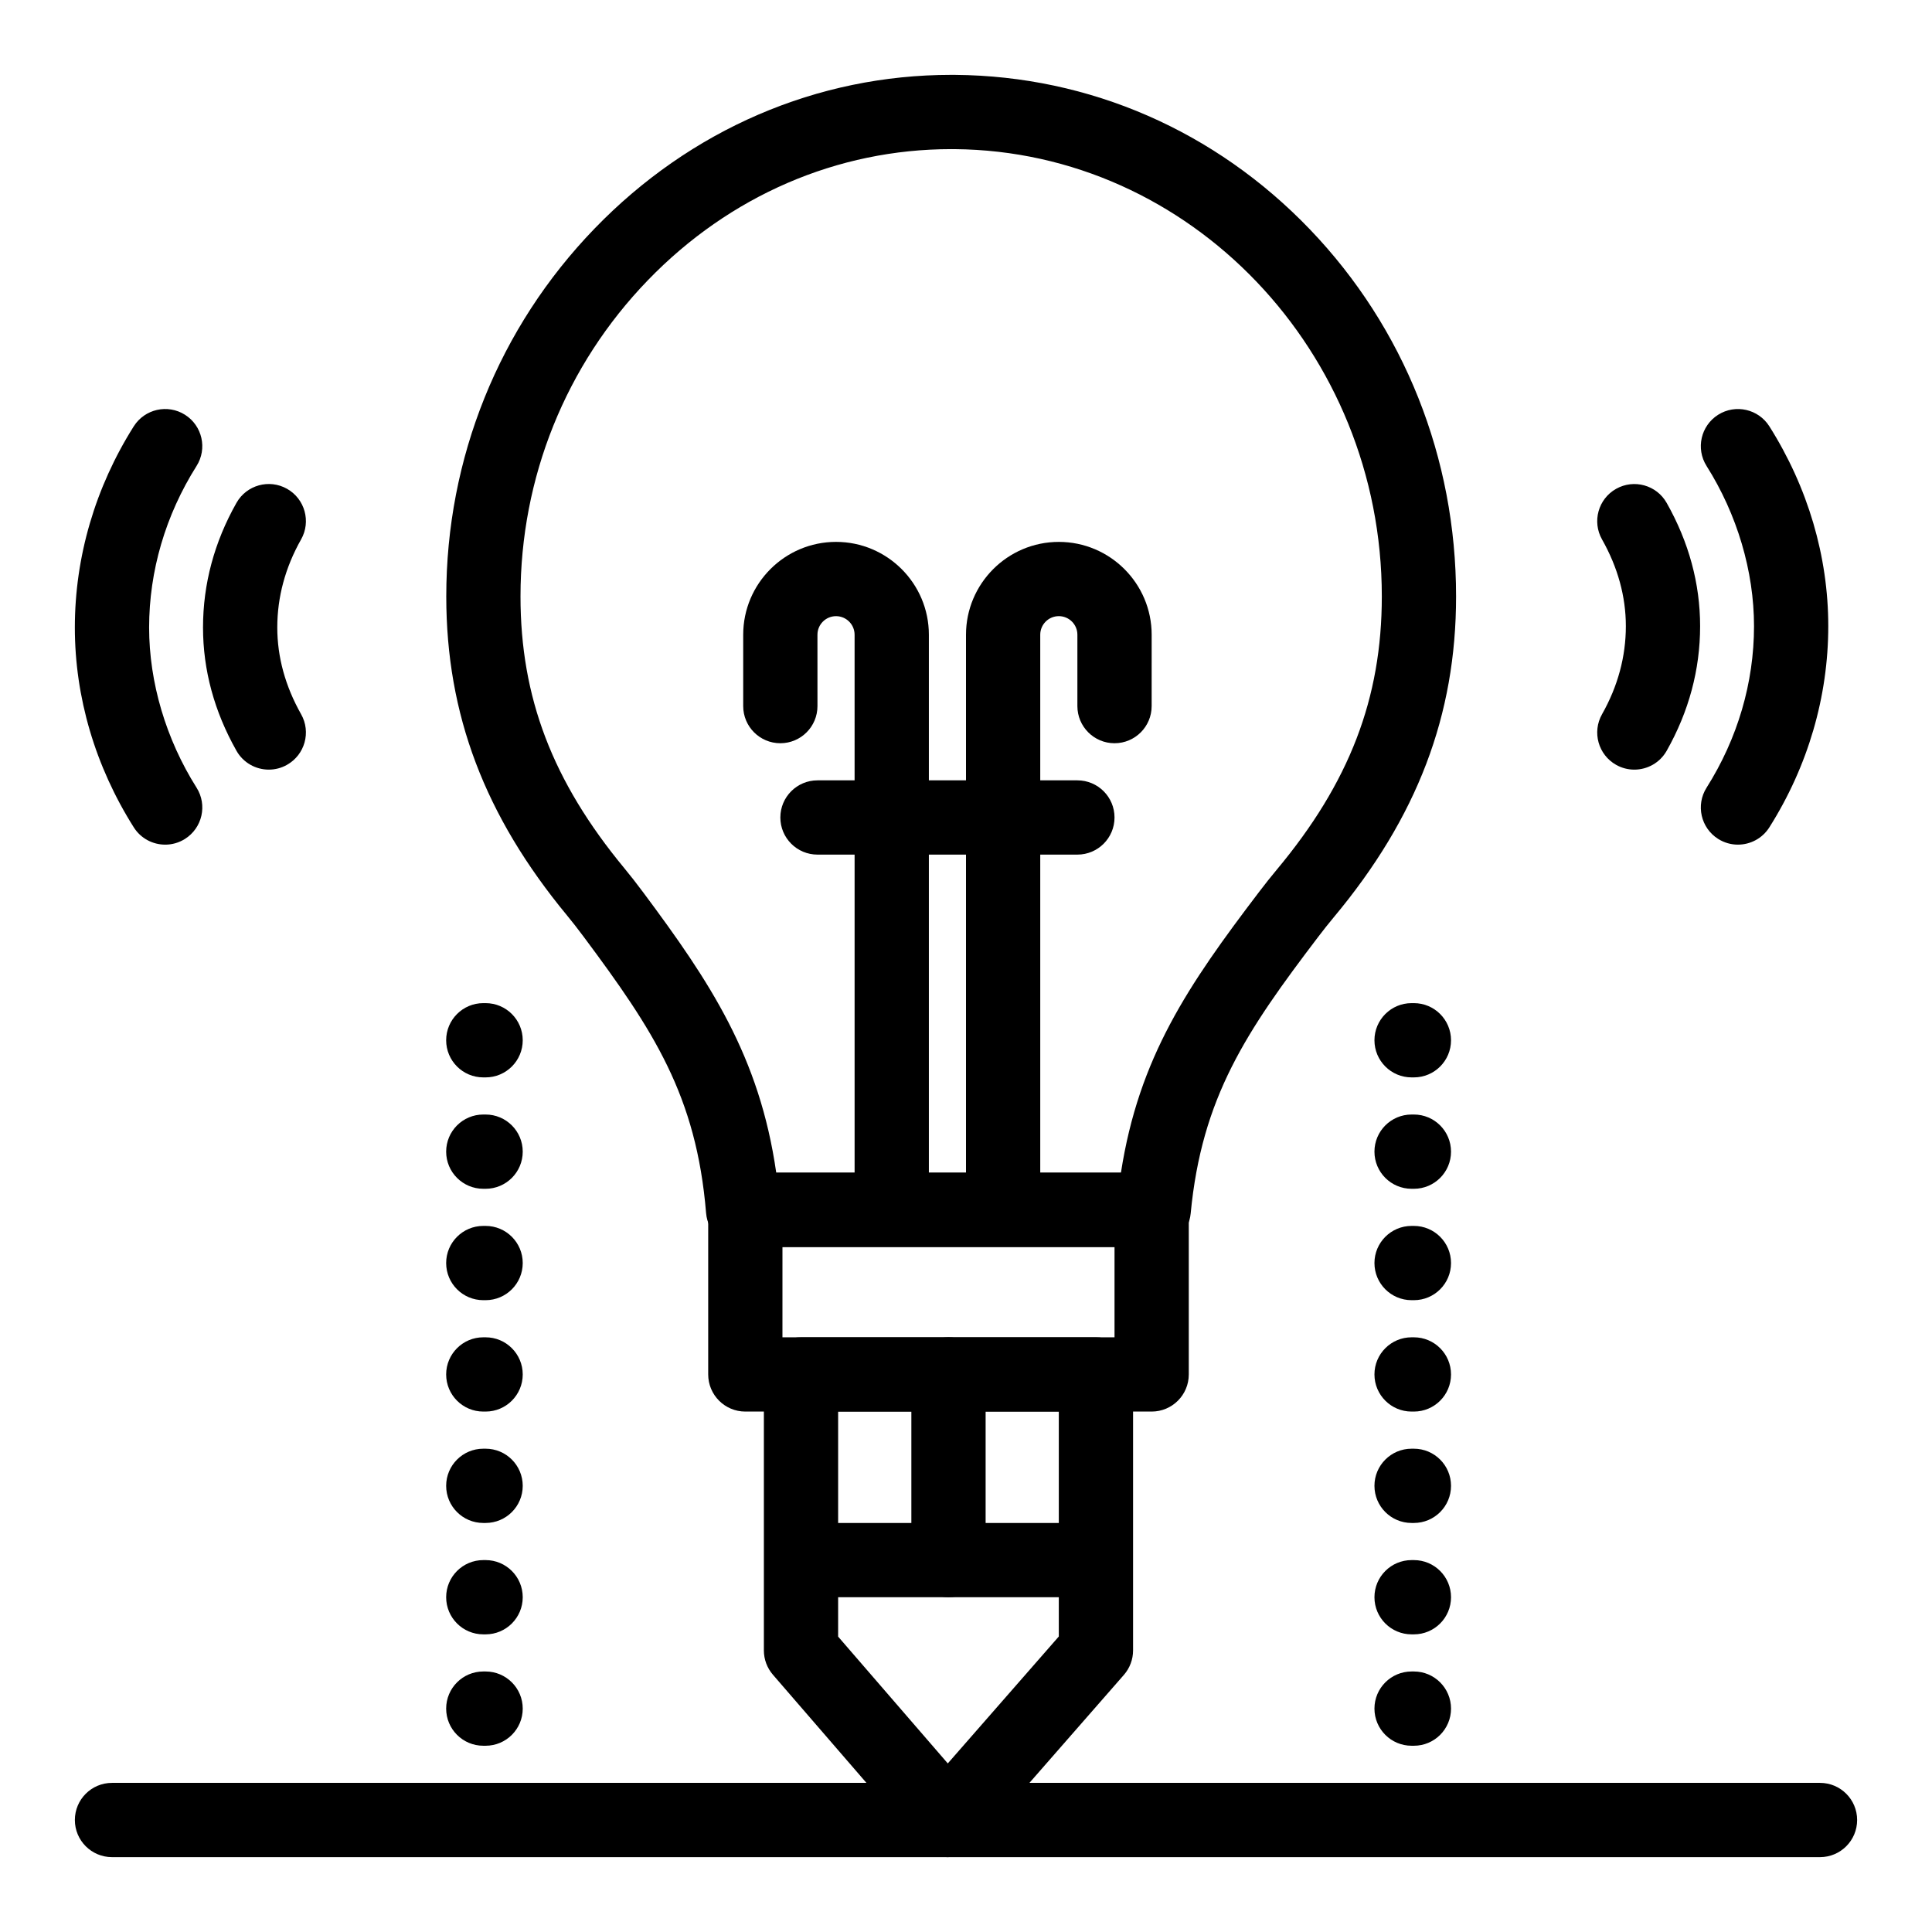 <?xml version="1.0" encoding="UTF-8"?>
<!-- Uploaded to: ICON Repo, www.svgrepo.com, Generator: ICON Repo Mixer Tools -->
<svg fill="#000000" width="800px" height="800px" version="1.1" viewBox="144 144 512 512" xmlns="http://www.w3.org/2000/svg">
 <g>
  <path d="m395.36 567.28c-5.434 0-9.84-4.406-9.84-9.84v-49.199c0-5.434 4.406-9.84 9.84-9.84s9.84 4.406 9.84 9.84v49.199c-0.004 5.434-4.406 9.84-9.84 9.84z"/>
  <path d="m395.13 636.16h-0.027c-2.848-0.008-5.551-1.25-7.414-3.402l-38.855-44.938c-1.547-1.789-2.398-4.074-2.398-6.438v-73.145c0-5.434 4.406-9.84 9.84-9.84h78.16c5.434 0 9.84 4.406 9.84 9.84v73.145c0 2.383-0.863 4.684-2.434 6.481l-39.305 44.938c-1.867 2.133-4.566 3.359-7.406 3.359zm-29.016-58.441 29.059 33.605 29.422-33.637v-59.609h-58.48z"/>
  <path d="m449.75 474.5c-0.156 0-0.316-0.004-0.473-0.012-0.164-0.008-0.324-0.02-0.484-0.027h-107.05c-0.16 0.012-0.301 0.02-0.441 0.023-5.273 0.199-9.75-3.777-10.184-9.023-2.566-31.117-13.965-48.414-32.43-73.199-1.605-2.156-3.055-4.012-4.422-5.668-21.832-26.414-32-53.277-32-84.539 0-36.641 13.949-71.254 39.277-97.457 25.398-26.281 58.977-40.758 94.547-40.758l1.07 0.004c35.578 0.293 68.961 14.844 94 40.969 24.965 26.047 38.715 60.582 38.715 97.238 0 31.512-10.297 58.531-32.41 85.031-1.344 1.609-2.691 3.305-4.125 5.191-19.074 25.074-30.867 42.523-33.801 73.316-0.477 5.074-4.742 8.91-9.785 8.91zm-100.04-19.719h91.348c4.727-30.531 17.816-49.707 36.617-74.418 1.617-2.125 3.144-4.051 4.68-5.887 19.254-23.074 27.84-45.41 27.84-72.422 0-64.84-50.781-118.01-113.2-118.53l-0.91-0.004c-30.188 0-58.742 12.34-80.402 34.754-21.762 22.516-33.746 52.27-33.746 83.781 0 26.793 8.48 49 27.492 72 1.582 1.914 3.231 4.023 5.039 6.449 17.676 23.723 30.824 43.449 35.242 74.273z"/>
  <path d="m604.57 367.84c-1.797 0-3.613-0.492-5.246-1.52-4.594-2.902-5.969-8.98-3.066-13.574 8.227-13.023 12.574-27.824 12.574-42.809 0-14.535-4.465-29.609-12.574-42.445-2.902-4.594-1.531-10.672 3.066-13.574 4.594-2.902 10.672-1.527 13.574 3.066 10.215 16.172 15.613 34.484 15.613 52.953 0 18.707-5.398 37.145-15.613 53.316-1.871 2.961-5.066 4.586-8.328 4.586z"/>
  <path d="m577.11 347.96c-1.641 0-3.305-0.41-4.832-1.273-4.731-2.676-6.398-8.676-3.723-13.406 4.191-7.414 6.312-15.266 6.312-23.344 0-7.836-2.125-15.57-6.312-22.98-2.676-4.731-1.008-10.734 3.723-13.406 4.731-2.672 10.734-1.008 13.406 3.723 5.883 10.402 8.863 21.395 8.863 32.668 0 11.512-2.981 22.625-8.863 33.027-1.809 3.195-5.141 4.992-8.574 4.992z"/>
  <path d="m187.78 367.84c-3.266 0-6.457-1.621-8.328-4.586-10.215-16.172-15.617-34.484-15.617-52.957 0-18.707 5.398-37.141 15.613-53.316 2.902-4.594 8.98-5.969 13.574-3.066 4.594 2.902 5.969 8.98 3.066 13.574-8.227 13.027-12.57 27.828-12.57 42.809 0 14.535 4.465 29.609 12.574 42.445 2.902 4.594 1.527 10.672-3.066 13.574-1.633 1.031-3.449 1.523-5.246 1.523z"/>
  <path d="m215.24 347.96c-3.434 0-6.766-1.797-8.574-5-5.879-10.402-8.863-21.395-8.863-32.668 0-11.512 2.981-22.625 8.863-33.027 2.676-4.731 8.676-6.398 13.406-3.723s6.398 8.676 3.723 13.406c-4.191 7.414-6.312 15.266-6.312 23.344 0 7.836 2.125 15.57 6.312 22.98 2.676 4.731 1.008 10.734-3.723 13.406-1.527 0.871-3.191 1.281-4.832 1.281z"/>
  <path d="m409.84 468.44c-5.434 0-9.84-4.406-9.84-9.84v-146.39c0-13.566 11.035-24.602 24.602-24.602 13.566 0 24.602 11.035 24.602 24.602l-0.004 18.914c0 5.434-4.406 9.84-9.84 9.84s-9.84-4.406-9.84-9.84v-18.918c0-2.715-2.207-4.922-4.922-4.922s-4.922 2.207-4.922 4.922v146.39c0.004 5.438-4.402 9.844-9.836 9.844z"/>
  <path d="m380.32 468.44c-5.434 0-9.84-4.406-9.84-9.84l-0.004-146.39c0-2.715-2.207-4.922-4.922-4.922-2.715 0-4.922 2.207-4.922 4.922l0.004 18.914c0 5.434-4.406 9.84-9.84 9.84s-9.84-4.406-9.84-9.84v-18.918c0-13.566 11.035-24.602 24.602-24.602s24.602 11.035 24.602 24.602v146.39c0 5.438-4.406 9.844-9.84 9.844z"/>
  <path d="m449.2 518.08h-107.68c-5.434 0-9.84-4.406-9.84-9.84v-43.621c0-5.434 4.406-9.84 9.84-9.84h107.68c5.434 0 9.84 4.406 9.84 9.84v43.621c0 5.434-4.406 9.84-9.84 9.84zm-97.844-19.68h88.004v-23.941h-88z"/>
  <path d="m626.32 636.16h-452.64c-5.434 0-9.84-4.406-9.84-9.84 0-5.434 4.406-9.84 9.84-9.84h452.64c5.434 0 9.84 4.406 9.84 9.84 0 5.434-4.406 9.84-9.84 9.84z"/>
  <path d="m518.7 606.64h-0.617c-5.434 0-9.84-4.406-9.84-9.84 0-5.434 4.406-9.84 9.84-9.84h0.613c5.434 0 9.84 4.406 9.84 9.84 0.004 5.434-4.402 9.84-9.836 9.84z"/>
  <path d="m518.7 577.12h-0.617c-5.434 0-9.84-4.406-9.84-9.84s4.406-9.84 9.84-9.84h0.613c5.434 0 9.84 4.406 9.84 9.84 0.004 5.434-4.402 9.84-9.836 9.84z"/>
  <path d="m518.7 547.6h-0.617c-5.434 0-9.84-4.406-9.84-9.84 0-5.434 4.406-9.84 9.84-9.84h0.613c5.434 0 9.84 4.406 9.84 9.84 0.004 5.434-4.402 9.84-9.836 9.84z"/>
  <path d="m518.7 518.08h-0.617c-5.434 0-9.84-4.406-9.84-9.84 0-5.434 4.406-9.84 9.84-9.84h0.613c5.434 0 9.84 4.406 9.84 9.84 0.004 5.434-4.402 9.84-9.836 9.84z"/>
  <path d="m518.7 488.56h-0.617c-5.434 0-9.84-4.406-9.84-9.84s4.406-9.84 9.84-9.84h0.613c5.434 0 9.84 4.406 9.84 9.84 0.004 5.434-4.402 9.84-9.836 9.84z"/>
  <path d="m518.7 459.04h-0.617c-5.434 0-9.84-4.406-9.84-9.84 0-5.434 4.406-9.84 9.84-9.84h0.613c5.434 0 9.84 4.406 9.84 9.84 0.004 5.434-4.402 9.84-9.836 9.84z"/>
  <path d="m518.7 429.52h-0.617c-5.434 0-9.84-4.406-9.84-9.84 0-5.434 4.406-9.84 9.84-9.84h0.613c5.434 0 9.84 4.406 9.84 9.84 0.004 5.434-4.402 9.84-9.836 9.84z"/>
  <path d="m272.69 606.64h-0.613c-5.434 0-9.84-4.406-9.84-9.84 0-5.434 4.406-9.84 9.84-9.84h0.613c5.434 0 9.84 4.406 9.84 9.84 0 5.434-4.406 9.84-9.84 9.84z"/>
  <path d="m272.69 577.12h-0.613c-5.434 0-9.84-4.406-9.84-9.84s4.406-9.84 9.84-9.84h0.613c5.434 0 9.84 4.406 9.84 9.84s-4.406 9.84-9.84 9.84z"/>
  <path d="m272.69 547.6h-0.613c-5.434 0-9.84-4.406-9.84-9.84 0-5.434 4.406-9.84 9.84-9.84h0.613c5.434 0 9.84 4.406 9.84 9.84 0 5.434-4.406 9.84-9.84 9.84z"/>
  <path d="m272.69 518.08h-0.613c-5.434 0-9.84-4.406-9.84-9.84 0-5.434 4.406-9.84 9.84-9.84h0.613c5.434 0 9.84 4.406 9.84 9.84 0 5.434-4.406 9.84-9.84 9.84z"/>
  <path d="m272.69 488.56h-0.613c-5.434 0-9.84-4.406-9.84-9.84s4.406-9.84 9.84-9.84h0.613c5.434 0 9.84 4.406 9.84 9.84s-4.406 9.84-9.84 9.84z"/>
  <path d="m272.69 459.04h-0.613c-5.434 0-9.84-4.406-9.84-9.84 0-5.434 4.406-9.84 9.84-9.84h0.613c5.434 0 9.84 4.406 9.84 9.84 0 5.434-4.406 9.84-9.84 9.84z"/>
  <path d="m272.69 429.52h-0.613c-5.434 0-9.84-4.406-9.84-9.84 0-5.434 4.406-9.84 9.84-9.84h0.613c5.434 0 9.84 4.406 9.84 9.84 0 5.434-4.406 9.84-9.84 9.84z"/>
  <path d="m429.52 370.48h-68.879c-5.434 0-9.84-4.406-9.84-9.84 0-5.434 4.406-9.84 9.84-9.84h68.879c5.434 0 9.84 4.406 9.84 9.84 0 5.438-4.406 9.84-9.84 9.84z"/>
  <path d="m429.52 567.28h-68.879c-5.434 0-9.84-4.406-9.84-9.84s4.406-9.84 9.84-9.84h68.879c5.434 0 9.84 4.406 9.84 9.84s-4.406 9.84-9.84 9.84z"/>
 </g>
</svg>